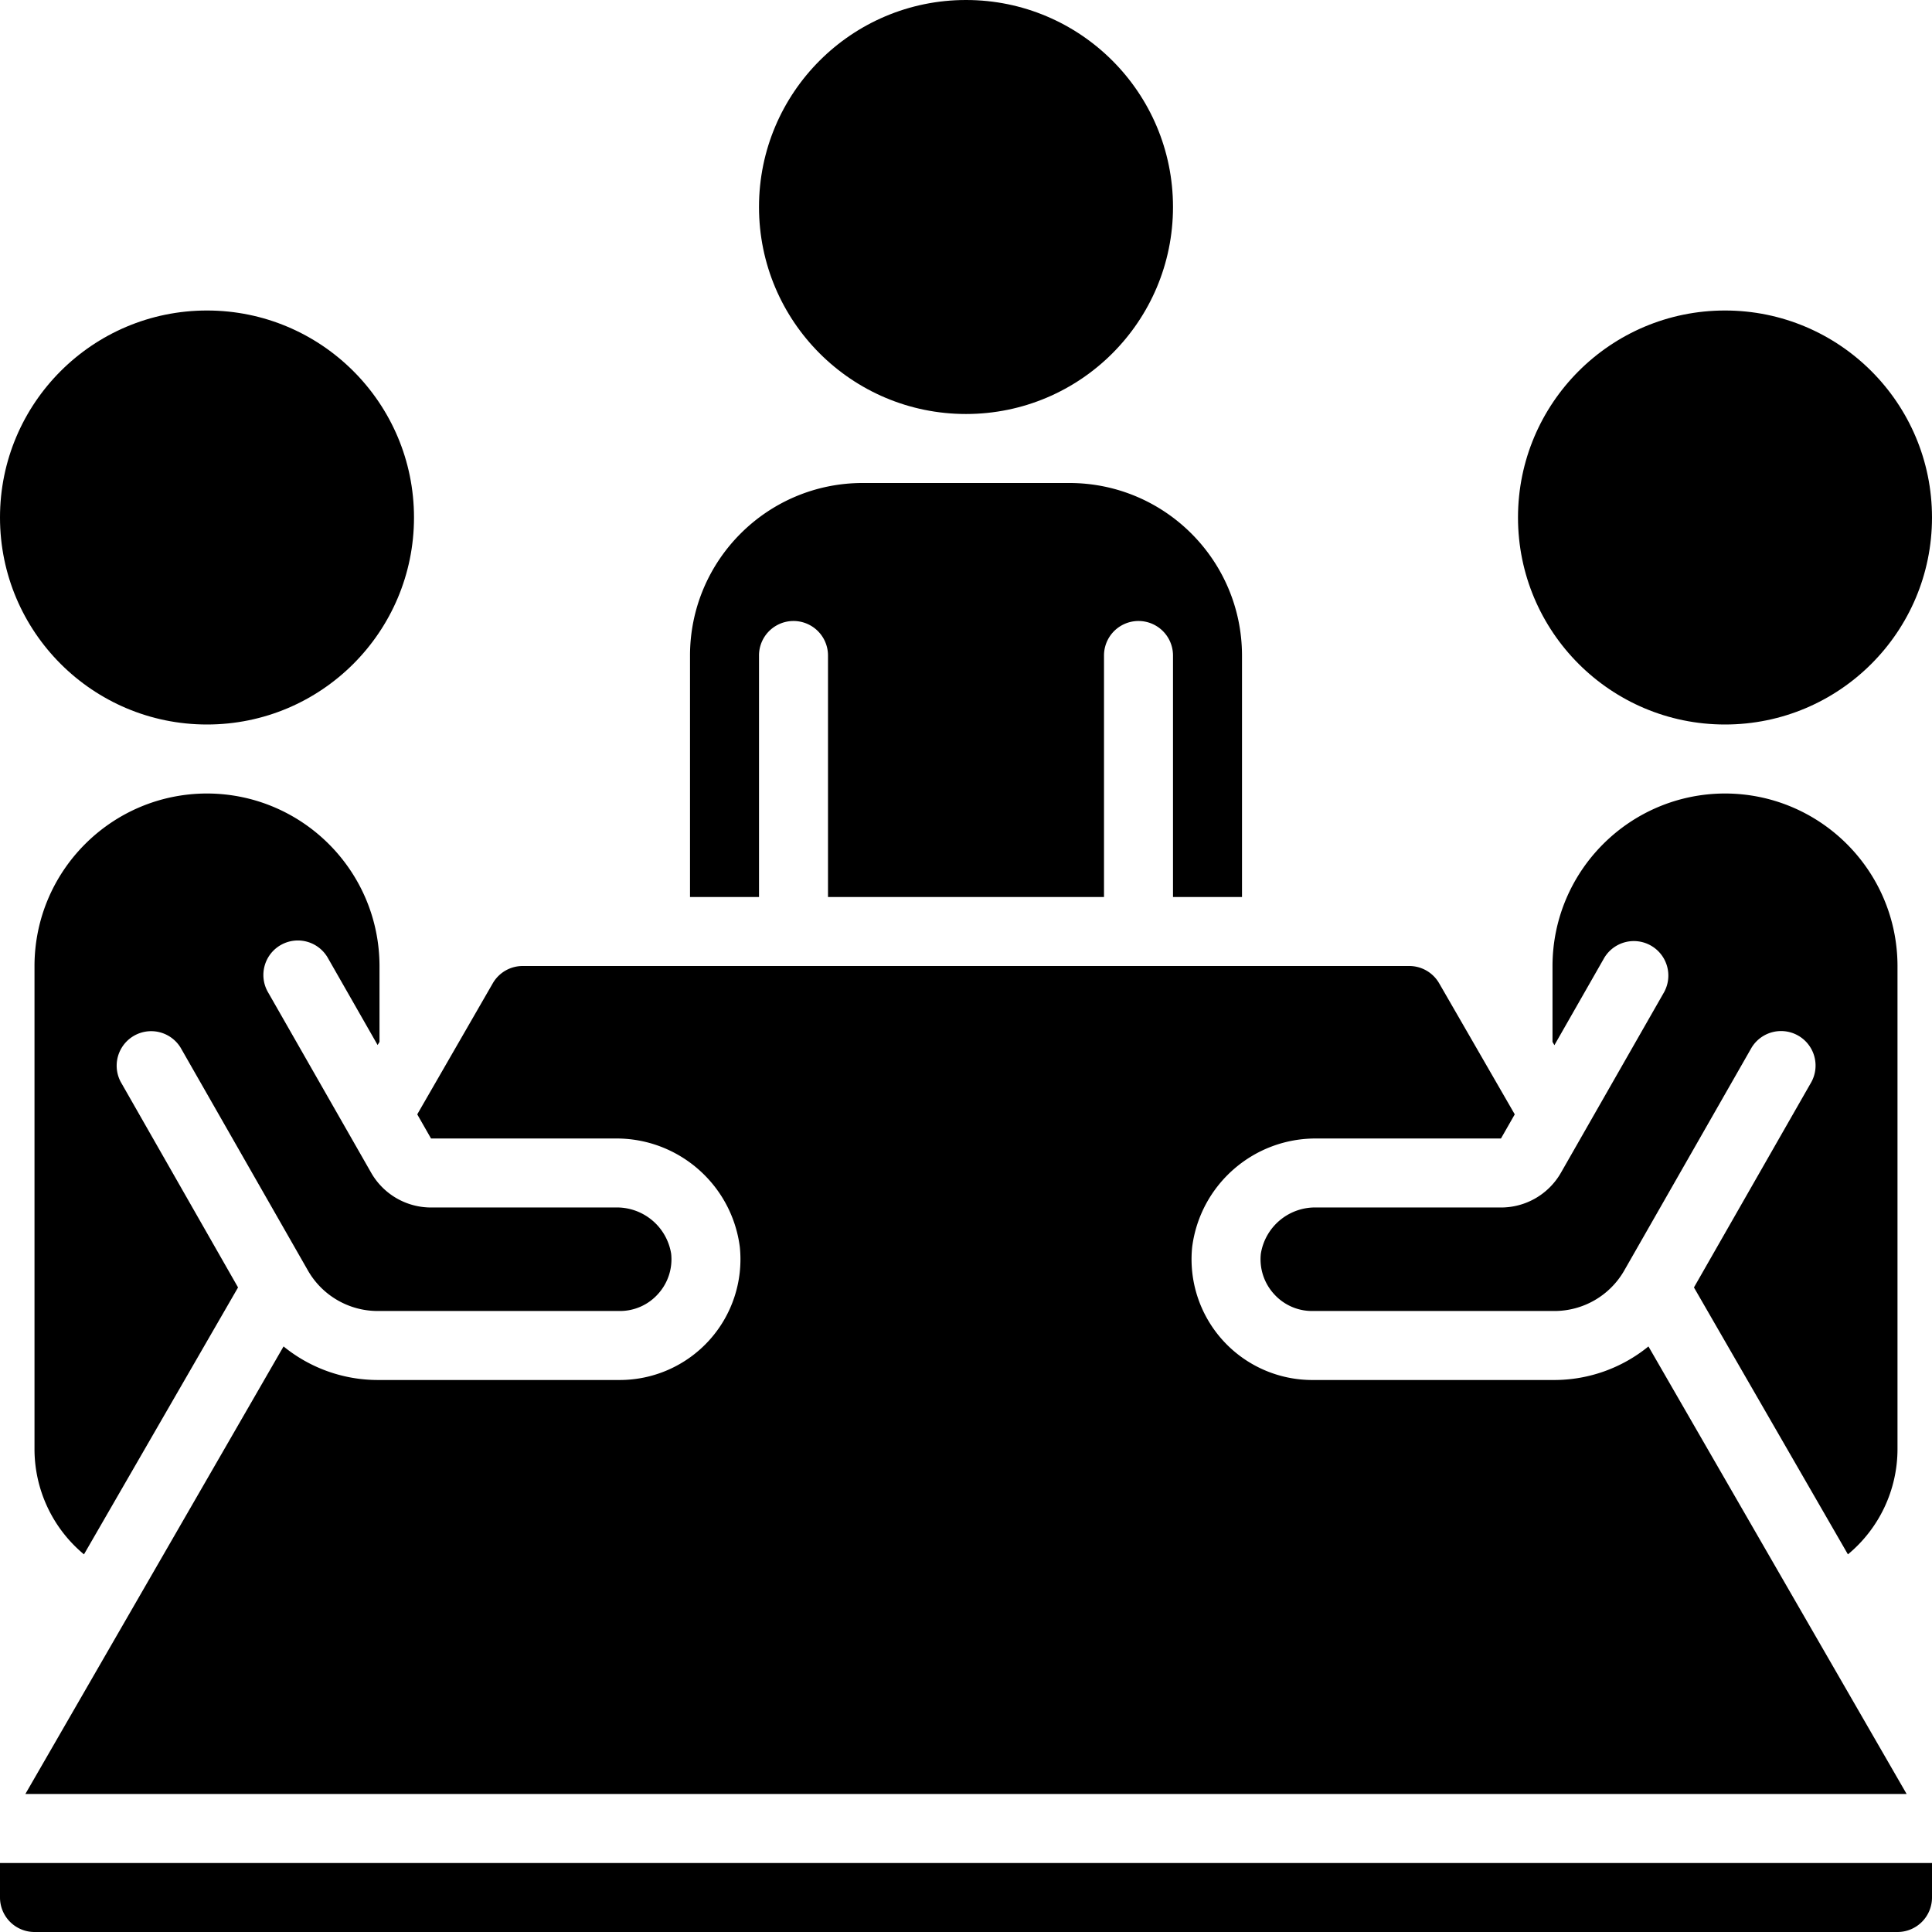 <svg xmlns="http://www.w3.org/2000/svg" version="1.1" xmlns:xlink="http://www.w3.org/1999/xlink" width="512" height="512" x="0" y="0" viewBox="0 0 512 512" style="enable-background:new 0 0 512 512" xml:space="preserve" class=""><g><path d="M201.143 173.714a9.143 9.143 0 0 1 18.286 0v64h73.143v-64a9.143 9.143 0 0 1 18.286 0v64h18.286v-64c-.03-25.235-20.48-45.684-45.714-45.714h-54.857c-25.235.03-45.684 20.48-45.714 45.714v64h18.286v-64z" fill="#000000" opacity="1" data-original="#000000" class=""></path><circle cx="256" cy="54.857" r="54.857" fill="#000000" opacity="1" data-original="#000000" class=""></circle><path d="m448.914 341.184 40.805 70.738A36.268 36.268 0 0 0 502.857 384V256c-.03-25.235-20.48-45.684-45.714-45.714-25.229.045-45.669 20.486-45.714 45.714v20.114l.503.869 13.211-23.141a9.142 9.142 0 0 1 15.872 9.069l-27.355 47.881a18.287 18.287 0 0 1-15.89 9.207h-48.686a14.574 14.574 0 0 0-14.949 12.261 13.658 13.658 0 0 0 3.474 10.651 13.527 13.527 0 0 0 10.167 4.517h64.192a21.32 21.32 0 0 0 18.459-10.706l33.746-59.063a9.143 9.143 0 0 1 15.872 9.07z" fill="#000000" opacity="1" data-original="#000000" class=""></path><path d="M162.917 301.714c16.739-.218 30.987 12.135 33.143 28.736a31.997 31.997 0 0 1-31.835 35.264h-64.192a39.554 39.554 0 0 1-24.887-8.896L6.72 475.429h498.56l-68.425-118.61a39.554 39.554 0 0 1-24.887 8.896h-64.192a31.998 31.998 0 0 1-31.836-35.264c2.156-16.601 16.404-28.954 33.143-28.736h48.686l3.657-6.4-20.041-34.743a9.14 9.14 0 0 0-7.991-4.571H138.606a9.142 9.142 0 0 0-8.009 4.571l-20.023 34.743 3.657 6.4h48.686zM9.143 512h493.714a9.143 9.143 0 0 0 9.143-9.143v-9.143H0v9.143A9.142 9.142 0 0 0 9.143 512z" fill="#000000" opacity="1" data-original="#000000" class=""></path><circle cx="54.857" cy="137.143" r="54.857" fill="#000000" opacity="1" data-original="#000000" class=""></circle><circle cx="457.143" cy="137.143" r="54.857" fill="#000000" opacity="1" data-original="#000000" class=""></circle><path d="M74.405 250.441a9.143 9.143 0 0 1 12.471 3.401l13.193 23.095.503-.823V256c-.045-25.229-20.486-45.669-45.714-45.714-25.236.03-45.685 20.479-45.715 45.714v128a36.266 36.266 0 0 0 13.111 27.922l40.832-70.738L32 286.729a9.144 9.144 0 0 1 15.872-9.07l33.746 59.063a21.319 21.319 0 0 0 18.414 10.706h64.192a13.52 13.52 0 0 0 10.167-4.517 13.656 13.656 0 0 0 3.474-10.651 14.575 14.575 0 0 0-14.949-12.261H114.23a18.285 18.285 0 0 1-15.872-9.216l-27.355-47.872c-2.503-4.382-.98-9.964 3.402-12.47z" fill="#000000" opacity="1" data-original="#000000" class=""></path></g></svg>